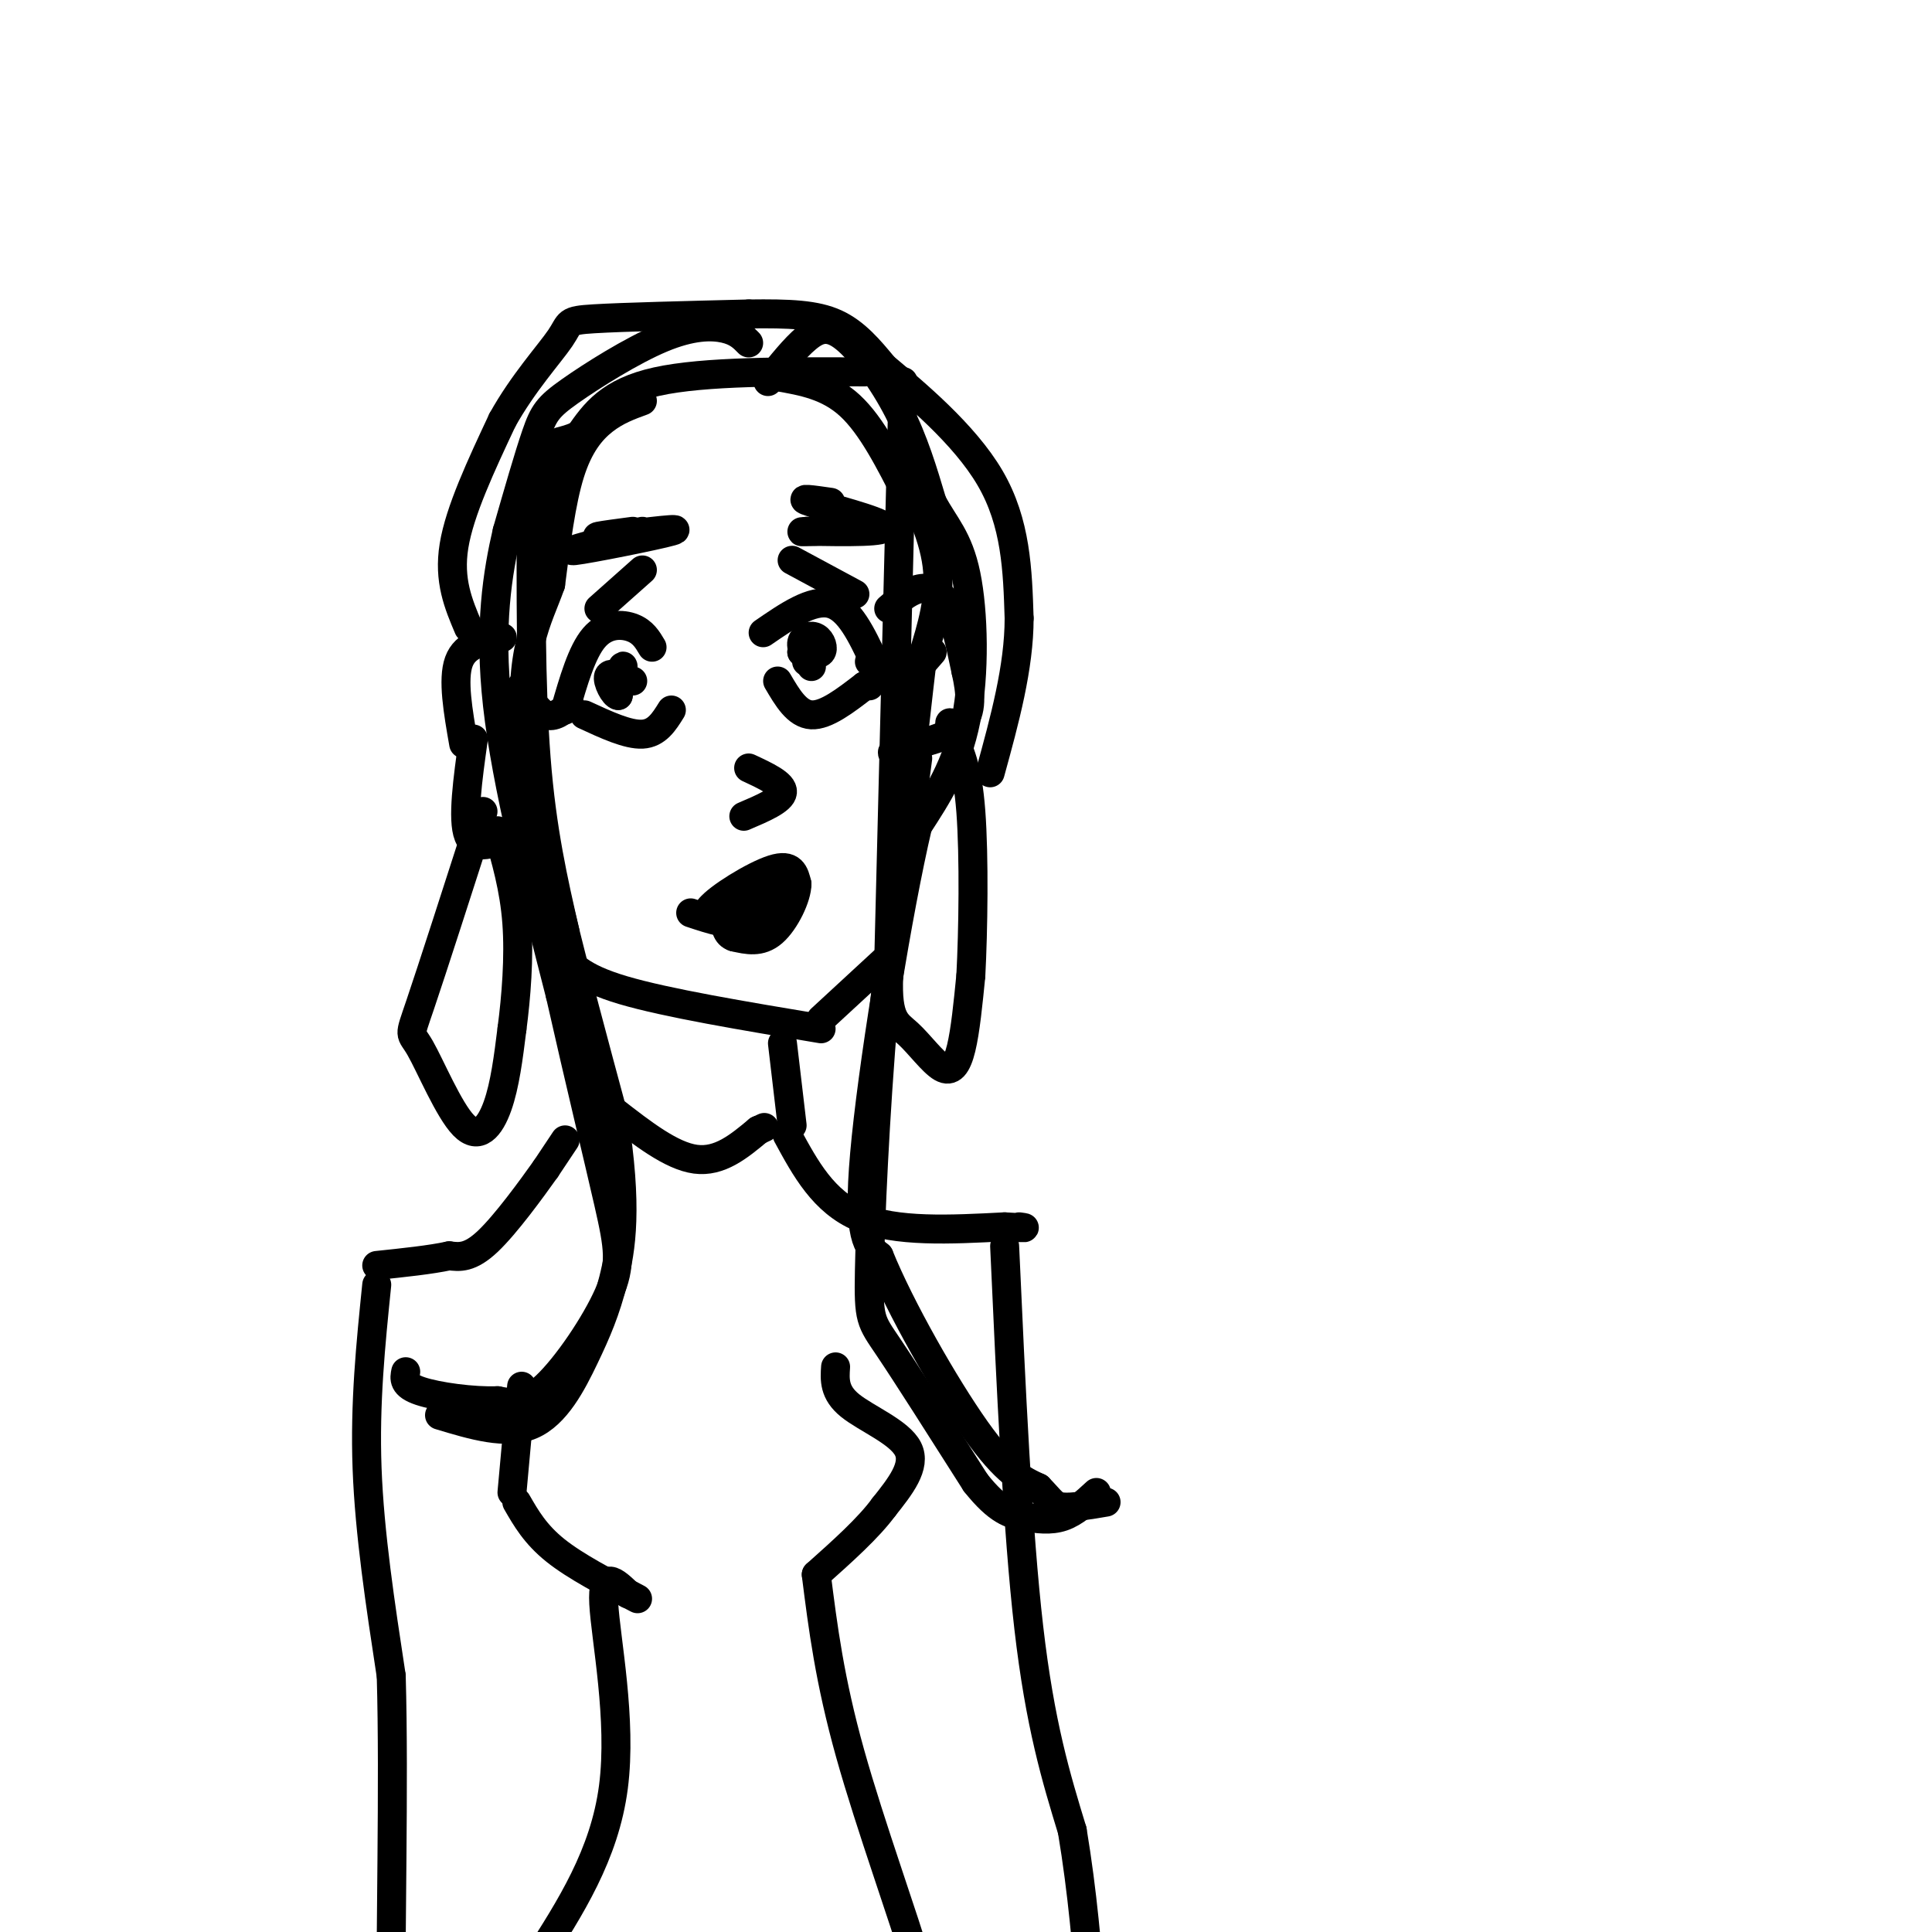 <svg viewBox='0 0 400 400' version='1.1' xmlns='http://www.w3.org/2000/svg' xmlns:xlink='http://www.w3.org/1999/xlink'><g fill='none' stroke='#000000' stroke-width='6' stroke-linecap='round' stroke-linejoin='round'><path d='M110,103c-0.083,19.500 -0.167,39.000 1,54c1.167,15.000 3.583,25.500 6,36'/><path d='M116,197c2.000,2.667 4.000,5.333 13,8c9.000,2.667 25.000,5.333 41,8'/><path d='M170,211c0.000,0.000 13.000,-12.000 13,-12'/><path d='M184,199c0.000,0.000 3.000,-120.000 3,-120'/><path d='M179,77c-16.583,-0.083 -33.167,-0.167 -43,2c-9.833,2.167 -12.917,6.583 -16,11'/><path d='M120,90c-3.733,1.844 -5.067,0.956 -6,3c-0.933,2.044 -1.467,7.022 -2,12'/><path d='M135,134c-0.933,-1.578 -1.867,-3.156 -4,-4c-2.133,-0.844 -5.467,-0.956 -8,2c-2.533,2.956 -4.267,8.978 -6,15'/><path d='M121,148c4.500,2.083 9.000,4.167 12,4c3.000,-0.167 4.500,-2.583 6,-5'/><path d='M158,131c5.083,-3.500 10.167,-7.000 14,-6c3.833,1.000 6.417,6.500 9,12'/><path d='M181,137c1.500,2.000 0.750,1.000 0,0'/><path d='M161,141c2.000,3.417 4.000,6.833 7,7c3.000,0.167 7.000,-2.917 11,-6'/><path d='M179,142c2.000,-1.000 1.500,-0.500 1,0'/><path d='M155,159c3.583,1.667 7.167,3.333 7,5c-0.167,1.667 -4.083,3.333 -8,5'/><path d='M143,189c4.250,1.417 8.500,2.833 12,2c3.500,-0.833 6.250,-3.917 9,-7'/><path d='M164,184c-0.511,0.067 -6.289,3.733 -10,5c-3.711,1.267 -5.356,0.133 -7,-1'/><path d='M147,188c1.578,-2.067 9.022,-6.733 13,-8c3.978,-1.267 4.489,0.867 5,3'/><path d='M165,183c0.022,2.644 -2.422,7.756 -5,10c-2.578,2.244 -5.289,1.622 -8,1'/><path d='M152,194c-1.667,-0.500 -1.833,-2.250 -2,-4'/><path d='M128,141c0.500,-1.750 1.000,-3.500 1,-3c0.000,0.500 -0.500,3.250 -1,6'/><path d='M128,144c-0.822,0.000 -2.378,-3.000 -2,-4c0.378,-1.000 2.689,0.000 5,1'/><path d='M168,138c-1.131,-1.911 -2.262,-3.821 -2,-5c0.262,-1.179 1.917,-1.625 3,-1c1.083,0.625 1.595,2.321 1,3c-0.595,0.679 -2.298,0.339 -4,0'/><path d='M166,135c0.133,-0.356 2.467,-1.244 3,-1c0.533,0.244 -0.733,1.622 -2,3'/><path d='M133,118c0.000,0.000 -9.000,8.000 -9,8'/><path d='M164,116c0.000,0.000 13.000,7.000 13,7'/><path d='M118,146c-1.667,1.333 -3.333,2.667 -5,2c-1.667,-0.667 -3.333,-3.333 -5,-6'/><path d='M180,137c1.917,2.167 3.833,4.333 6,4c2.167,-0.333 4.583,-3.167 7,-6'/><path d='M104,132c-3.833,0.667 -7.667,1.333 -9,5c-1.333,3.667 -0.167,10.333 1,17'/><path d='M98,153c-1.167,8.333 -2.333,16.667 -1,20c1.333,3.333 5.167,1.667 9,0'/><path d='M106,173c2.000,-0.500 2.500,-1.750 3,-3'/><path d='M100,168c-5.273,16.378 -10.545,32.756 -13,40c-2.455,7.244 -2.091,5.354 0,9c2.091,3.646 5.909,12.828 9,16c3.091,3.172 5.455,0.335 7,-4c1.545,-4.335 2.273,-10.167 3,-16'/><path d='M106,213c0.867,-6.533 1.533,-14.867 1,-22c-0.533,-7.133 -2.267,-13.067 -4,-19'/><path d='M184,126c1.956,-1.711 3.911,-3.422 6,-4c2.089,-0.578 4.311,-0.022 6,3c1.689,3.022 2.844,8.511 4,14'/><path d='M200,139c0.978,4.400 1.422,8.400 -1,11c-2.422,2.600 -7.711,3.800 -13,5'/><path d='M186,155c-2.167,1.000 -1.083,1.000 0,1'/><path d='M190,157c0.000,0.000 -6.000,45.000 -6,45'/><path d='M184,202c-0.389,9.239 1.638,9.837 4,12c2.362,2.163 5.059,5.890 7,7c1.941,1.110 3.126,-0.397 4,-4c0.874,-3.603 1.437,-9.301 2,-15'/><path d='M201,202c0.489,-9.178 0.711,-24.622 0,-34c-0.711,-9.378 -2.356,-12.689 -4,-16'/><path d='M197,152c-0.667,-3.000 -0.333,-2.500 0,-2'/><path d='M133,83c-2.689,0.978 -5.378,1.956 -8,4c-2.622,2.044 -5.178,5.156 -7,11c-1.822,5.844 -2.911,14.422 -4,23'/><path d='M114,121c-2.533,7.222 -6.867,13.778 -5,32c1.867,18.222 9.933,48.111 18,78'/><path d='M127,231c3.033,19.027 1.617,27.595 0,34c-1.617,6.405 -3.435,10.648 -6,16c-2.565,5.352 -5.876,11.815 -11,14c-5.124,2.185 -12.062,0.093 -19,-2'/><path d='M161,78c5.250,0.917 10.500,1.833 15,6c4.500,4.167 8.250,11.583 12,19'/><path d='M186,96c3.583,7.167 7.167,14.333 8,21c0.833,6.667 -1.083,12.833 -3,19'/><path d='M191,136c-1.833,15.333 -4.917,44.167 -8,73'/><path d='M183,209c-1.940,22.893 -2.792,43.625 -3,54c-0.208,10.375 0.226,10.393 4,16c3.774,5.607 10.887,16.804 18,28'/><path d='M202,307c4.655,5.857 7.292,6.500 10,7c2.708,0.500 5.488,0.857 8,0c2.512,-0.857 4.756,-2.929 7,-5'/><path d='M155,71c-1.171,-1.201 -2.341,-2.402 -5,-3c-2.659,-0.598 -6.805,-0.593 -13,2c-6.195,2.593 -14.437,7.775 -19,11c-4.563,3.225 -5.447,4.493 -7,9c-1.553,4.507 -3.777,12.254 -6,20'/><path d='M105,110c-1.956,8.444 -3.844,19.556 -2,36c1.844,16.444 7.422,38.222 13,60'/><path d='M116,206c4.100,18.163 7.852,33.569 10,43c2.148,9.431 2.694,12.885 0,19c-2.694,6.115 -8.627,14.890 -13,19c-4.373,4.110 -7.187,3.555 -10,3'/><path d='M103,290c-4.978,0.200 -12.422,-0.800 -16,-2c-3.578,-1.200 -3.289,-2.600 -3,-4'/><path d='M159,79c2.762,-3.470 5.524,-6.940 8,-9c2.476,-2.060 4.667,-2.708 8,0c3.333,2.708 7.810,8.774 11,15c3.190,6.226 5.095,12.613 7,19'/><path d='M193,104c2.548,4.810 5.417,7.333 7,15c1.583,7.667 1.881,20.476 0,30c-1.881,9.524 -5.940,15.762 -10,22'/><path d='M190,171c-4.133,17.600 -9.467,50.600 -11,68c-1.533,17.400 0.733,19.200 3,21'/><path d='M182,260c4.333,10.733 13.667,27.067 20,36c6.333,8.933 9.667,10.467 13,12'/><path d='M215,308c2.733,2.800 3.067,3.800 5,4c1.933,0.200 5.467,-0.400 9,-1'/><path d='M97,130c-2.083,-4.917 -4.167,-9.833 -3,-17c1.167,-7.167 5.583,-16.583 10,-26'/><path d='M104,87c4.226,-7.643 9.792,-13.750 12,-17c2.208,-3.250 1.060,-3.643 7,-4c5.940,-0.357 18.970,-0.679 32,-1'/><path d='M155,65c8.533,-0.111 13.867,0.111 18,2c4.133,1.889 7.067,5.444 10,9'/><path d='M183,76c6.178,5.222 16.622,13.778 22,23c5.378,9.222 5.689,19.111 6,29'/><path d='M211,128c0.000,10.167 -3.000,21.083 -6,32'/><path d='M133,110c-8.400,2.156 -16.800,4.311 -14,4c2.800,-0.311 16.800,-3.089 20,-4c3.200,-0.911 -4.400,0.044 -12,1'/><path d='M127,111c-2.844,0.200 -3.956,0.200 -3,0c0.956,-0.200 3.978,-0.600 7,-1'/><path d='M172,104c-3.711,-0.533 -7.422,-1.067 -4,0c3.422,1.067 13.978,3.733 15,5c1.022,1.267 -7.489,1.133 -16,1'/><path d='M167,110c-2.333,0.167 -0.167,0.083 2,0'/><path d='M162,216c0.000,0.000 2.000,17.000 2,17'/><path d='M127,230c6.000,4.667 12.000,9.333 17,10c5.000,0.667 9.000,-2.667 13,-6'/><path d='M157,234c2.167,-1.000 1.083,-0.500 0,0'/><path d='M117,236c0.000,0.000 -4.000,6.000 -4,6'/><path d='M113,242c-2.933,4.133 -8.267,11.467 -12,15c-3.733,3.533 -5.867,3.267 -8,3'/><path d='M93,260c-3.833,0.833 -9.417,1.417 -15,2'/><path d='M78,266c-1.250,12.250 -2.500,24.500 -2,38c0.500,13.500 2.750,28.250 5,43'/><path d='M81,347c0.644,22.022 -0.244,55.578 0,70c0.244,14.422 1.622,9.711 3,5'/><path d='M163,235c3.750,6.917 7.500,13.833 15,17c7.500,3.167 18.750,2.583 30,2'/><path d='M208,254c5.500,0.333 4.250,0.167 3,0'/><path d='M208,258c1.333,29.417 2.667,58.833 5,79c2.333,20.167 5.667,31.083 9,42'/><path d='M222,379c2.167,13.000 3.083,24.500 4,36'/><path d='M108,287c0.000,0.000 -2.000,22.000 -2,22'/><path d='M107,311c1.917,3.333 3.833,6.667 8,10c4.167,3.333 10.583,6.667 17,10'/><path d='M130,330c-2.689,-2.578 -5.378,-5.156 -5,2c0.378,7.156 3.822,24.044 2,38c-1.822,13.956 -8.911,24.978 -16,36'/><path d='M111,406c-2.667,5.833 -1.333,2.417 0,-1'/><path d='M173,283c-0.178,2.644 -0.356,5.289 3,8c3.356,2.711 10.244,5.489 12,9c1.756,3.511 -1.622,7.756 -5,12'/><path d='M183,312c-3.167,4.333 -8.583,9.167 -14,14'/><path d='M169,326c1.378,10.911 2.756,21.822 7,37c4.244,15.178 11.356,34.622 14,44c2.644,9.378 0.822,8.689 -1,8'/></g>
</svg>